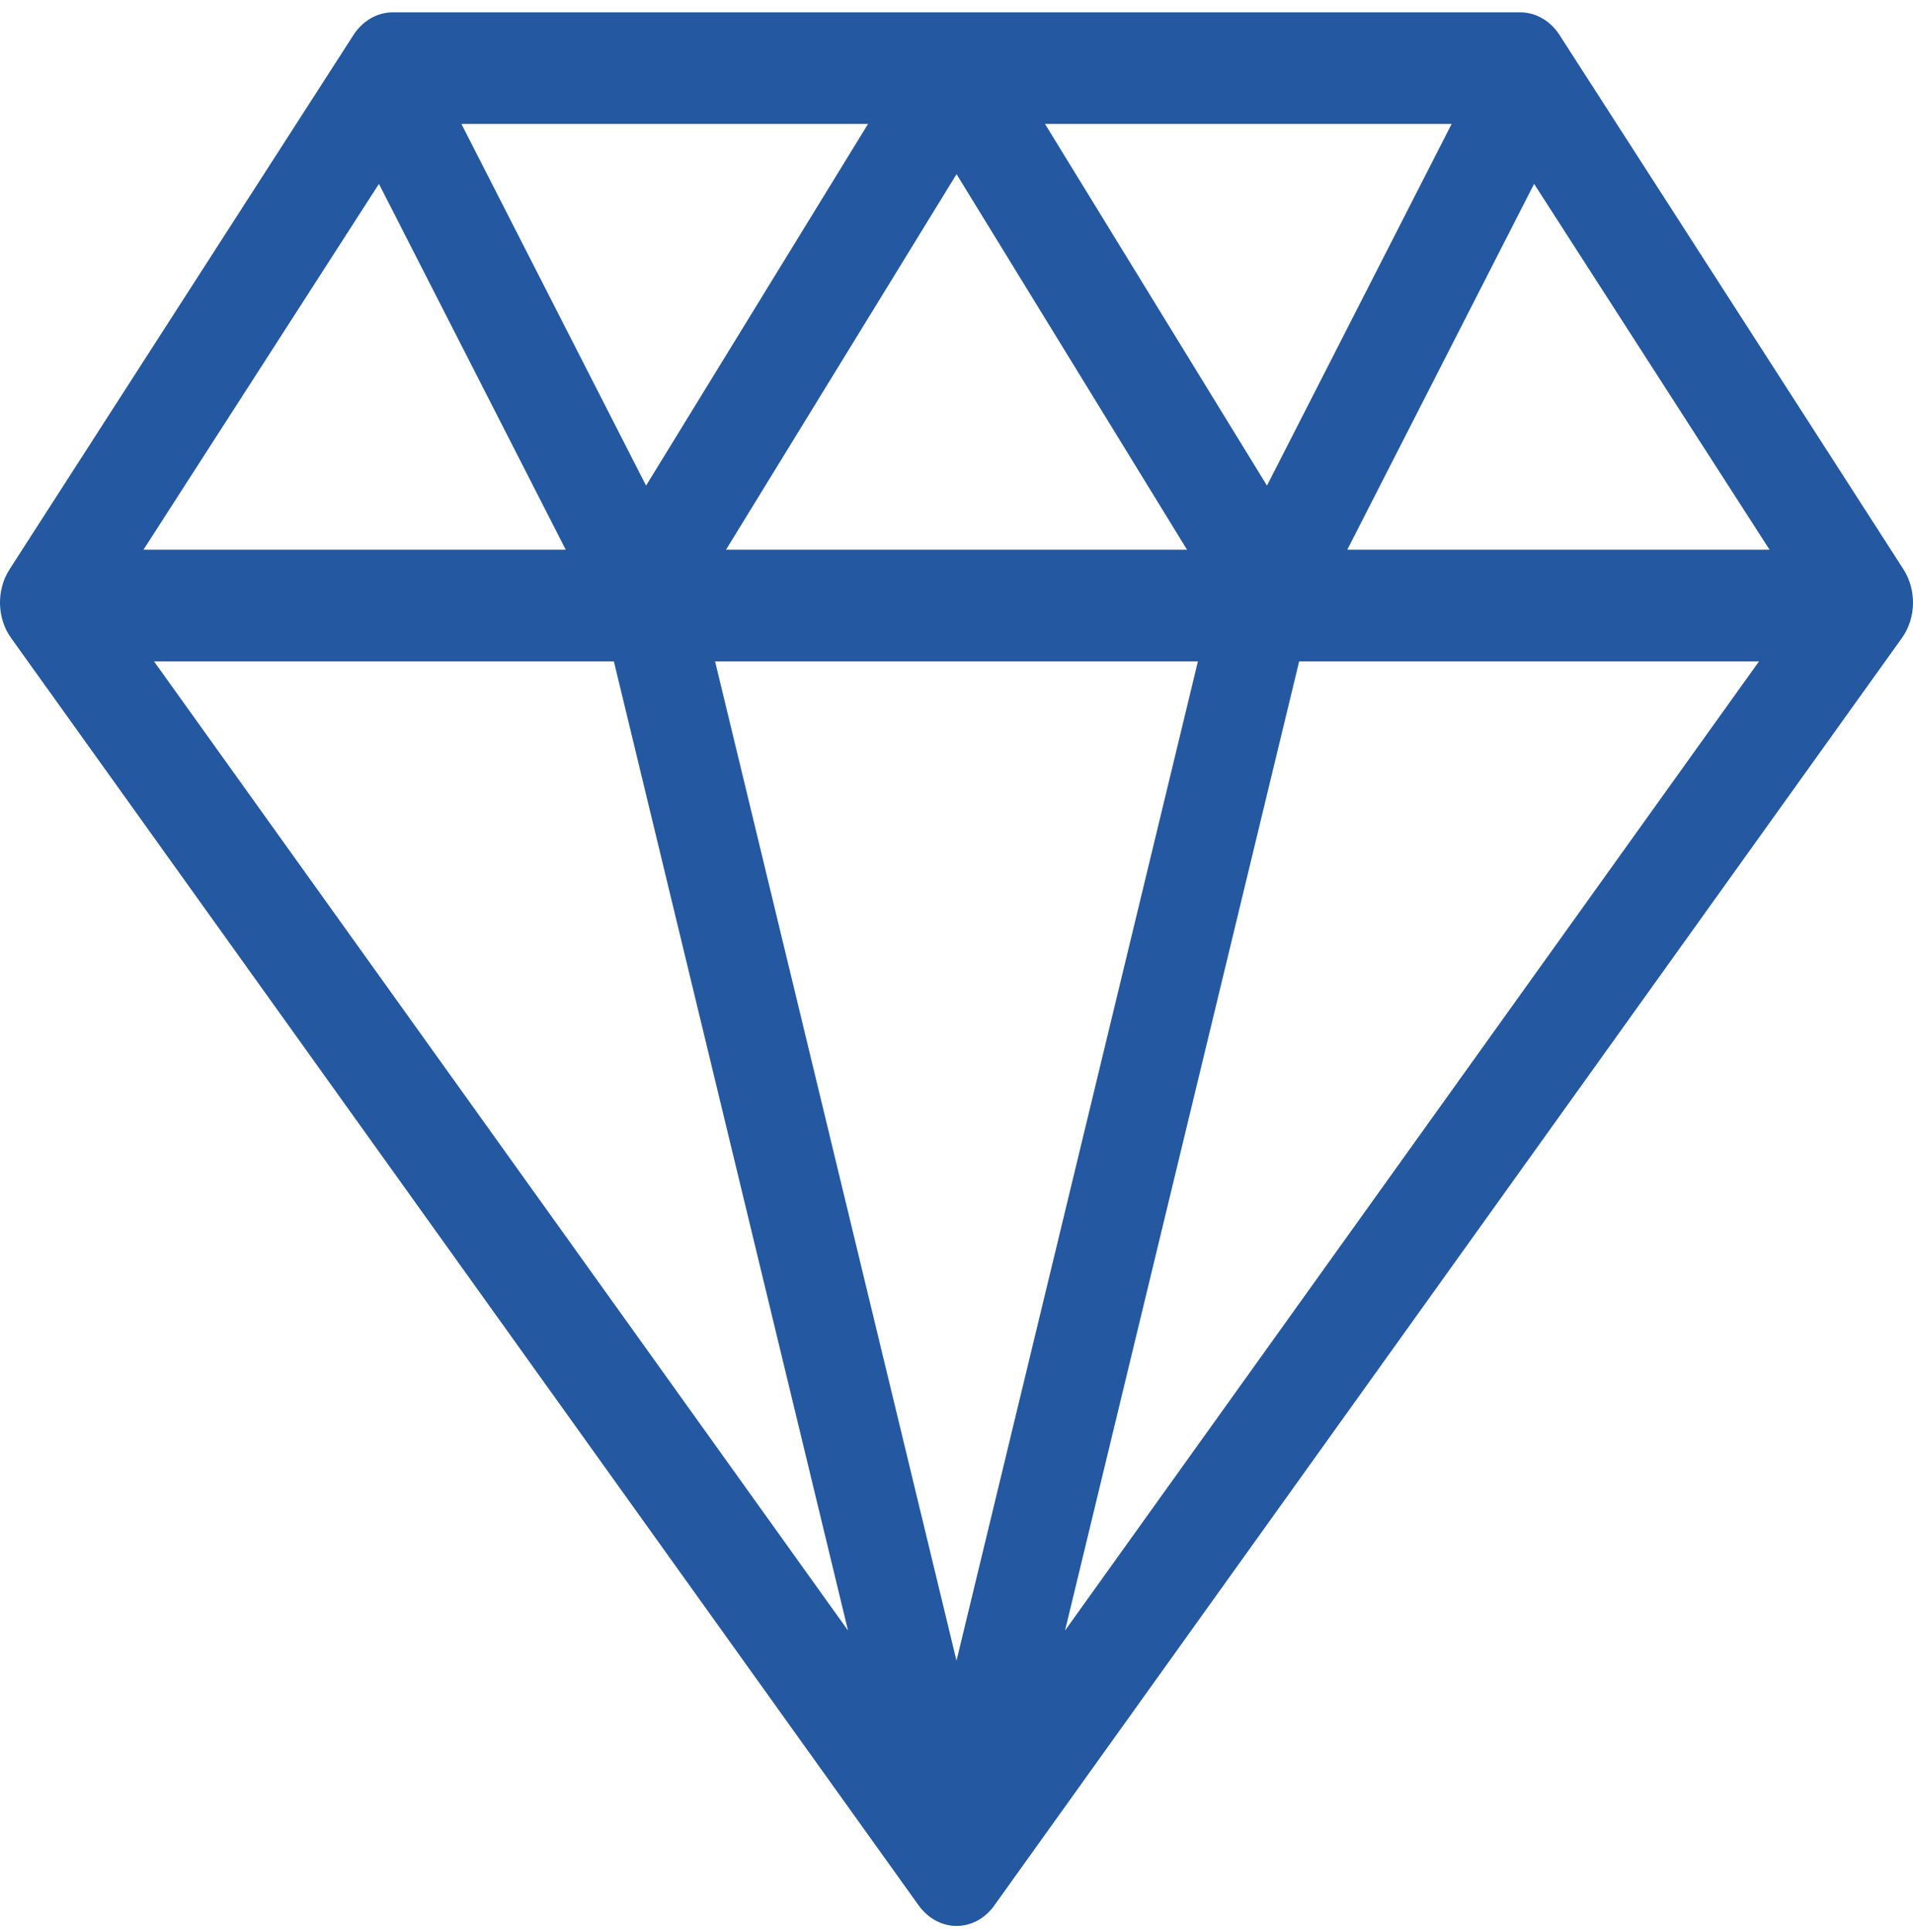<svg width="104" height="105" viewBox="0 0 104 105" fill="none" xmlns="http://www.w3.org/2000/svg">
<path d="M103.483 30.943L84.781 1.898C84.285 1.128 83.488 0.67 82.647 0.67H21.353C20.512 0.67 19.713 1.128 19.219 1.898L0.519 30.943C-0.203 32.064 -0.169 33.599 0.603 34.673L49.939 103.549C49.993 103.627 50.053 103.7 50.114 103.772C50.12 103.78 50.128 103.785 50.134 103.791C50.16 103.821 50.189 103.849 50.215 103.877C50.223 103.885 50.231 103.893 50.239 103.9C50.251 103.912 50.261 103.924 50.273 103.934C50.296 103.958 50.32 103.98 50.344 104.004C50.372 104.029 50.401 104.053 50.429 104.077C50.443 104.089 50.457 104.103 50.473 104.115C50.507 104.142 50.54 104.168 50.576 104.192C50.602 104.21 50.626 104.228 50.651 104.246C50.663 104.253 50.675 104.261 50.687 104.269C50.733 104.299 50.778 104.325 50.824 104.353C50.846 104.365 50.868 104.378 50.891 104.39C50.899 104.394 50.907 104.398 50.915 104.402C50.971 104.43 51.028 104.456 51.086 104.482C51.111 104.491 51.137 104.503 51.163 104.513C51.209 104.531 51.256 104.545 51.302 104.561C51.33 104.569 51.355 104.577 51.383 104.585C51.401 104.589 51.417 104.595 51.435 104.599C51.465 104.606 51.494 104.612 51.522 104.618C51.568 104.628 51.613 104.634 51.659 104.642C51.677 104.644 51.697 104.648 51.714 104.652C51.726 104.652 51.74 104.654 51.752 104.656C51.833 104.664 51.915 104.67 51.998 104.67H52.002C52.032 104.67 52.062 104.666 52.091 104.666C52.135 104.666 52.178 104.664 52.22 104.66C52.228 104.66 52.236 104.658 52.244 104.656C52.258 104.656 52.27 104.654 52.284 104.652C52.303 104.65 52.323 104.646 52.343 104.642C52.387 104.636 52.432 104.628 52.476 104.62C52.506 104.614 52.535 104.608 52.565 104.601C52.583 104.597 52.601 104.591 52.619 104.587C52.647 104.579 52.672 104.571 52.7 104.563C52.746 104.549 52.791 104.533 52.837 104.517C52.865 104.507 52.89 104.495 52.918 104.484C52.974 104.46 53.029 104.436 53.085 104.408C53.095 104.404 53.103 104.398 53.113 104.394C53.136 104.382 53.158 104.369 53.18 104.357C53.224 104.331 53.269 104.305 53.311 104.277C53.325 104.269 53.339 104.259 53.353 104.25C53.378 104.232 53.402 104.214 53.428 104.196C53.462 104.172 53.493 104.146 53.525 104.121C53.543 104.107 53.559 104.093 53.575 104.079C53.602 104.055 53.63 104.033 53.658 104.008C53.682 103.986 53.704 103.964 53.727 103.942C53.743 103.928 53.757 103.91 53.771 103.896C53.777 103.891 53.781 103.885 53.787 103.879C53.813 103.851 53.84 103.825 53.866 103.795C53.872 103.787 53.88 103.782 53.886 103.774C53.95 103.7 54.007 103.627 54.062 103.547L103.397 34.673C104.169 33.599 104.203 32.064 103.481 30.943H103.483ZM53.485 29.878H39.468L52.002 9.465L64.534 29.878H53.485ZM50.515 35.943H65.125L52 90.254L38.875 35.943H50.515ZM73.244 29.878L83.401 9.993L96.204 29.878H73.244ZM68.879 26.392L56.811 6.735H78.918L68.879 26.392ZM35.123 26.392L25.084 6.735H47.191L35.123 26.392ZM30.758 29.878H7.798L20.601 9.993L30.758 29.878ZM33.373 35.943L46.102 88.612L8.373 35.943H33.373ZM70.629 35.943H95.629L57.9 88.614L70.629 35.943Z" fill="#2458A1"/>
</svg>
